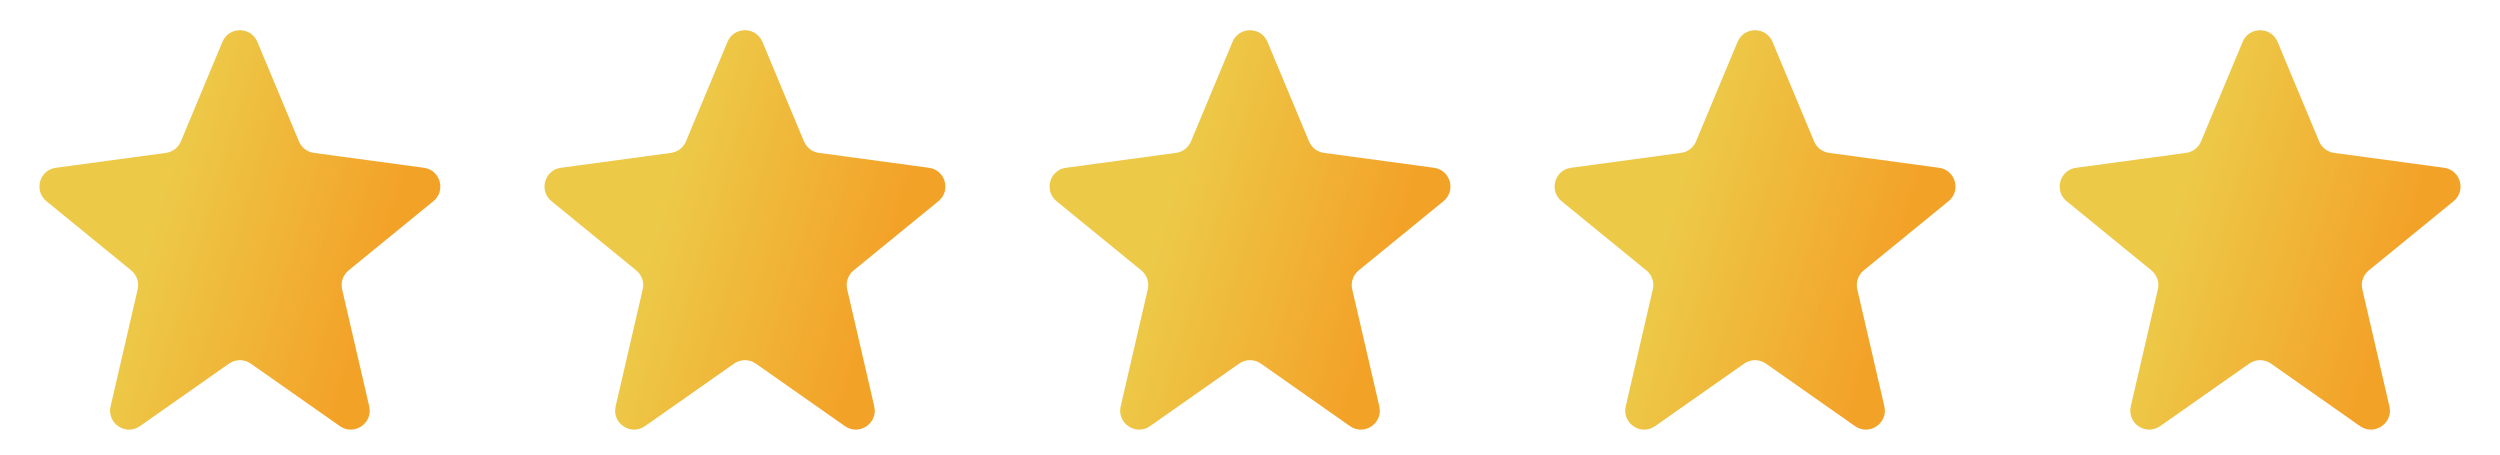 <svg width="99" height="18" viewBox="0 0 99 18" fill="none" xmlns="http://www.w3.org/2000/svg">
<path d="M8.808 1.658C9.065 1.043 9.935 1.043 10.192 1.658L11.838 5.599C11.94 5.845 12.165 6.018 12.429 6.054L16.788 6.644C17.438 6.732 17.669 7.553 17.161 7.968L13.805 10.707C13.583 10.888 13.484 11.179 13.548 11.457L14.621 16.092C14.776 16.762 14.022 17.27 13.459 16.875L9.931 14.399C9.672 14.217 9.328 14.217 9.069 14.399L5.541 16.875C4.978 17.27 4.224 16.762 4.379 16.092L5.452 11.457C5.516 11.179 5.417 10.888 5.195 10.707L1.839 7.968C1.33 7.553 1.562 6.732 2.212 6.644L6.571 6.054C6.835 6.018 7.06 5.845 7.163 5.599L8.808 1.658Z" fill="url(#paint0_linear_2_7526)"/>
<path d="M28.808 1.658C29.064 1.043 29.936 1.043 30.192 1.658L31.837 5.599C31.94 5.845 32.165 6.018 32.429 6.054L36.788 6.644C37.438 6.732 37.669 7.553 37.161 7.968L33.805 10.707C33.583 10.888 33.484 11.179 33.548 11.457L34.621 16.092C34.776 16.762 34.022 17.27 33.459 16.875L29.931 14.399C29.672 14.217 29.328 14.217 29.069 14.399L25.541 16.875C24.978 17.27 24.224 16.762 24.379 16.092L25.452 11.457C25.516 11.179 25.417 10.888 25.195 10.707L21.839 7.968C21.331 7.553 21.562 6.732 22.212 6.644L26.571 6.054C26.835 6.018 27.06 5.845 27.163 5.599L28.808 1.658Z" fill="url(#paint1_linear_2_7526)"/>
<path d="M48.808 1.658C49.065 1.043 49.935 1.043 50.192 1.658L51.837 5.599C51.94 5.845 52.165 6.018 52.429 6.054L56.788 6.644C57.438 6.732 57.669 7.553 57.161 7.968L53.805 10.707C53.583 10.888 53.484 11.179 53.548 11.457L54.621 16.092C54.776 16.762 54.022 17.27 53.459 16.875L49.931 14.399C49.672 14.217 49.328 14.217 49.069 14.399L45.541 16.875C44.978 17.27 44.224 16.762 44.379 16.092L45.452 11.457C45.516 11.179 45.417 10.888 45.195 10.707L41.839 7.968C41.331 7.553 41.562 6.732 42.212 6.644L46.571 6.054C46.835 6.018 47.06 5.845 47.163 5.599L48.808 1.658Z" fill="url(#paint2_linear_2_7526)"/>
<path d="M68.808 1.658C69.064 1.043 69.936 1.043 70.192 1.658L71.838 5.599C71.94 5.845 72.165 6.018 72.429 6.054L76.788 6.644C77.438 6.732 77.669 7.553 77.161 7.968L73.805 10.707C73.583 10.888 73.484 11.179 73.548 11.457L74.621 16.092C74.776 16.762 74.022 17.27 73.459 16.875L69.931 14.399C69.672 14.217 69.328 14.217 69.069 14.399L65.541 16.875C64.978 17.27 64.224 16.762 64.379 16.092L65.452 11.457C65.516 11.179 65.417 10.888 65.195 10.707L61.839 7.968C61.331 7.553 61.562 6.732 62.212 6.644L66.571 6.054C66.835 6.018 67.06 5.845 67.162 5.599L68.808 1.658Z" fill="url(#paint3_linear_2_7526)"/>
<path d="M88.808 1.658C89.064 1.043 89.936 1.043 90.192 1.658L91.838 5.599C91.94 5.845 92.165 6.018 92.429 6.054L96.788 6.644C97.438 6.732 97.669 7.553 97.161 7.968L93.805 10.707C93.583 10.888 93.484 11.179 93.548 11.457L94.621 16.092C94.776 16.762 94.022 17.27 93.459 16.875L89.931 14.399C89.672 14.217 89.328 14.217 89.069 14.399L85.541 16.875C84.978 17.27 84.224 16.762 84.379 16.092L85.452 11.457C85.516 11.179 85.417 10.888 85.195 10.707L81.839 7.968C81.331 7.553 81.562 6.732 82.212 6.644L86.571 6.054C86.835 6.018 87.06 5.845 87.162 5.599L88.808 1.658Z" fill="url(#paint4_linear_2_7526)"/>
<defs>
<linearGradient id="paint0_linear_2_7526" x1="7.045" y1="5.727" x2="15.697" y2="8.293" gradientUnits="userSpaceOnUse">
<stop stop-color="#EDC948"/>
<stop offset="1" stop-color="#F3A228"/>
</linearGradient>
<linearGradient id="paint1_linear_2_7526" x1="27.046" y1="5.727" x2="35.697" y2="8.293" gradientUnits="userSpaceOnUse">
<stop stop-color="#EDC948"/>
<stop offset="1" stop-color="#F3A228"/>
</linearGradient>
<linearGradient id="paint2_linear_2_7526" x1="47.045" y1="5.727" x2="55.697" y2="8.293" gradientUnits="userSpaceOnUse">
<stop stop-color="#EDC948"/>
<stop offset="1" stop-color="#F3A228"/>
</linearGradient>
<linearGradient id="paint3_linear_2_7526" x1="67.046" y1="5.727" x2="75.697" y2="8.293" gradientUnits="userSpaceOnUse">
<stop stop-color="#EDC948"/>
<stop offset="1" stop-color="#F3A228"/>
</linearGradient>
<linearGradient id="paint4_linear_2_7526" x1="87.046" y1="5.727" x2="95.697" y2="8.293" gradientUnits="userSpaceOnUse">
<stop stop-color="#EDC948"/>
<stop offset="1" stop-color="#F3A228"/>
</linearGradient>
</defs>
</svg>
